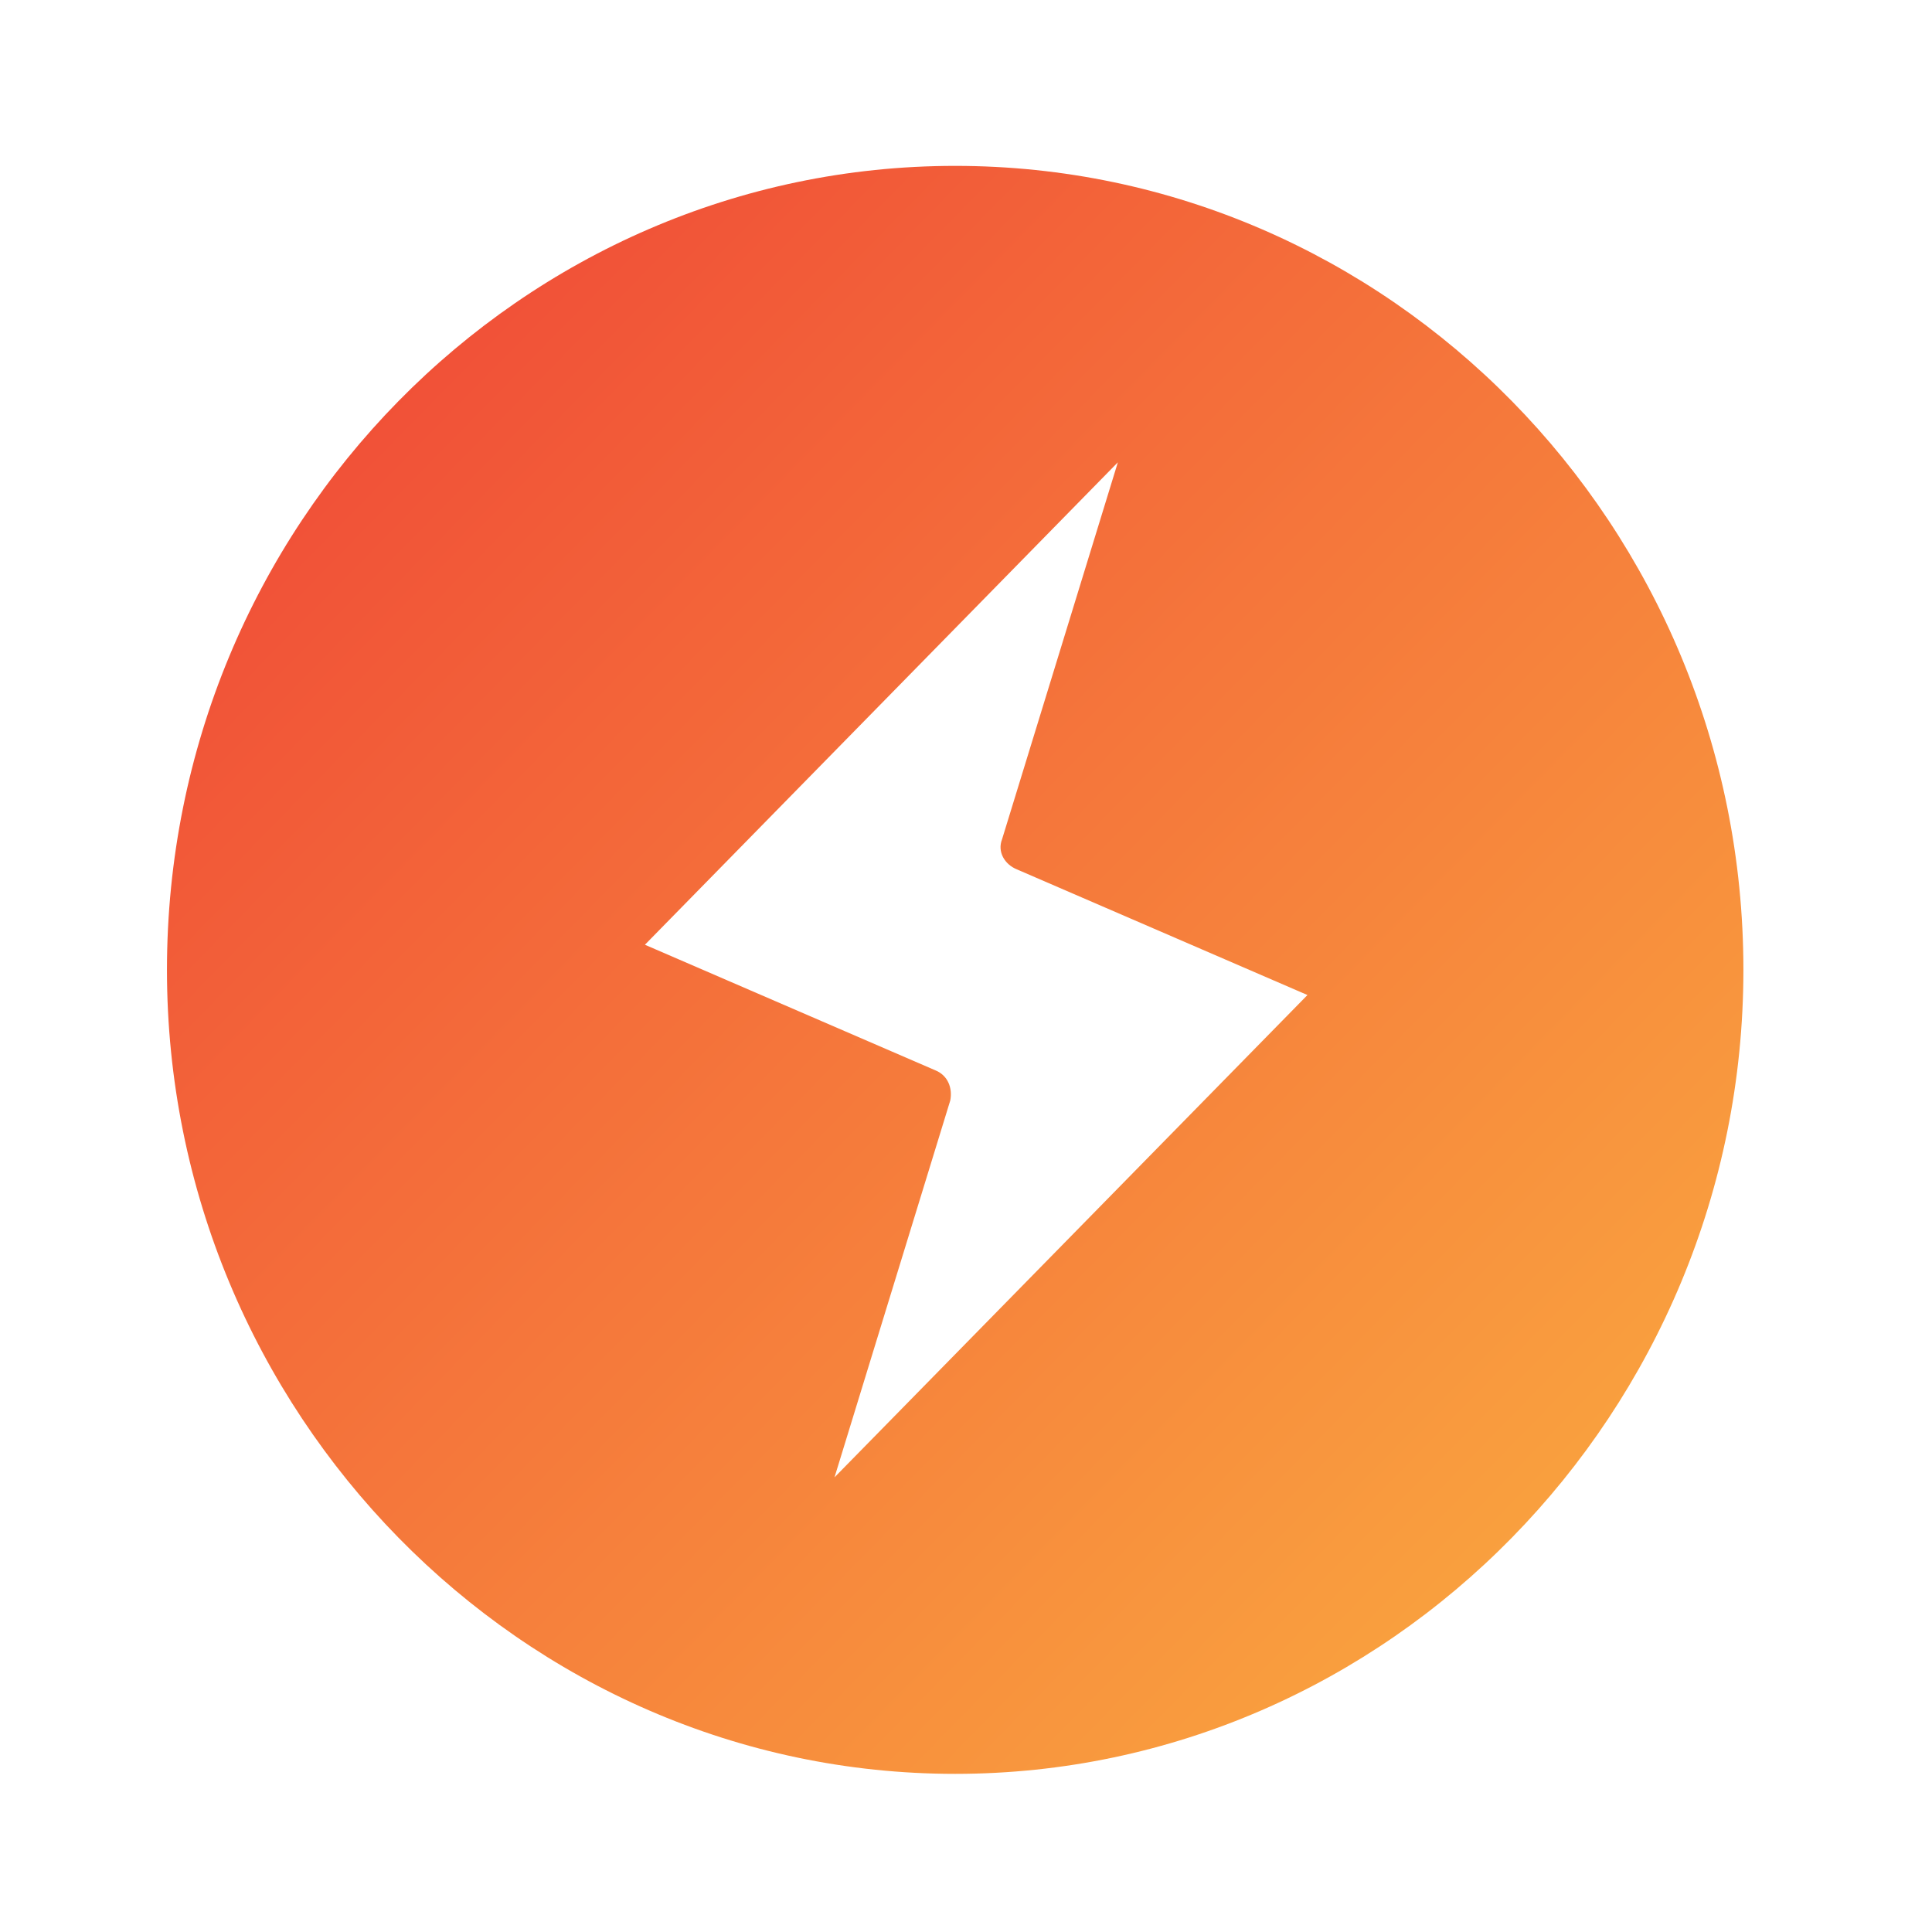 <?xml version="1.0" encoding="UTF-8"?>
<svg xmlns="http://www.w3.org/2000/svg" xmlns:xlink="http://www.w3.org/1999/xlink" width="196px" height="196px" viewBox="0 0 196 196" version="1.1">
<defs>
<linearGradient id="linear0" gradientUnits="userSpaceOnUse" x1="0" y1="0" x2="91.43" y2="91.43" gradientTransform="matrix(1.749,-0,0,1.784,16.938,16.828)">
<stop offset="0" style="stop-color:rgb(93.725%,25.49%,21.176%);stop-opacity:1;"/>
<stop offset="1" style="stop-color:rgb(98.431%,69.02%,25.098%);stop-opacity:1;"/>
</linearGradient>
</defs>
<g id="surface1">
<path style=" stroke:none;fill-rule:nonzero;fill:url(#linear0);" d="M 96.902 16.828 C 52.918 16.828 16.938 53.277 16.938 98.391 C 16.938 143.254 52.918 179.957 96.902 179.957 C 140.887 179.957 176.867 143.254 176.867 98.391 C 176.867 53.277 140.887 16.828 96.902 16.828 Z M 96.402 111.648 C 96.656 110.375 96.152 109.098 94.906 108.59 L 65.426 95.844 L 113.406 46.902 L 101.66 85.137 C 101.16 86.41 101.914 87.688 103.156 88.195 L 132.641 100.945 L 84.66 149.875 Z M 96.402 111.648 "/>
</g>
</svg>
